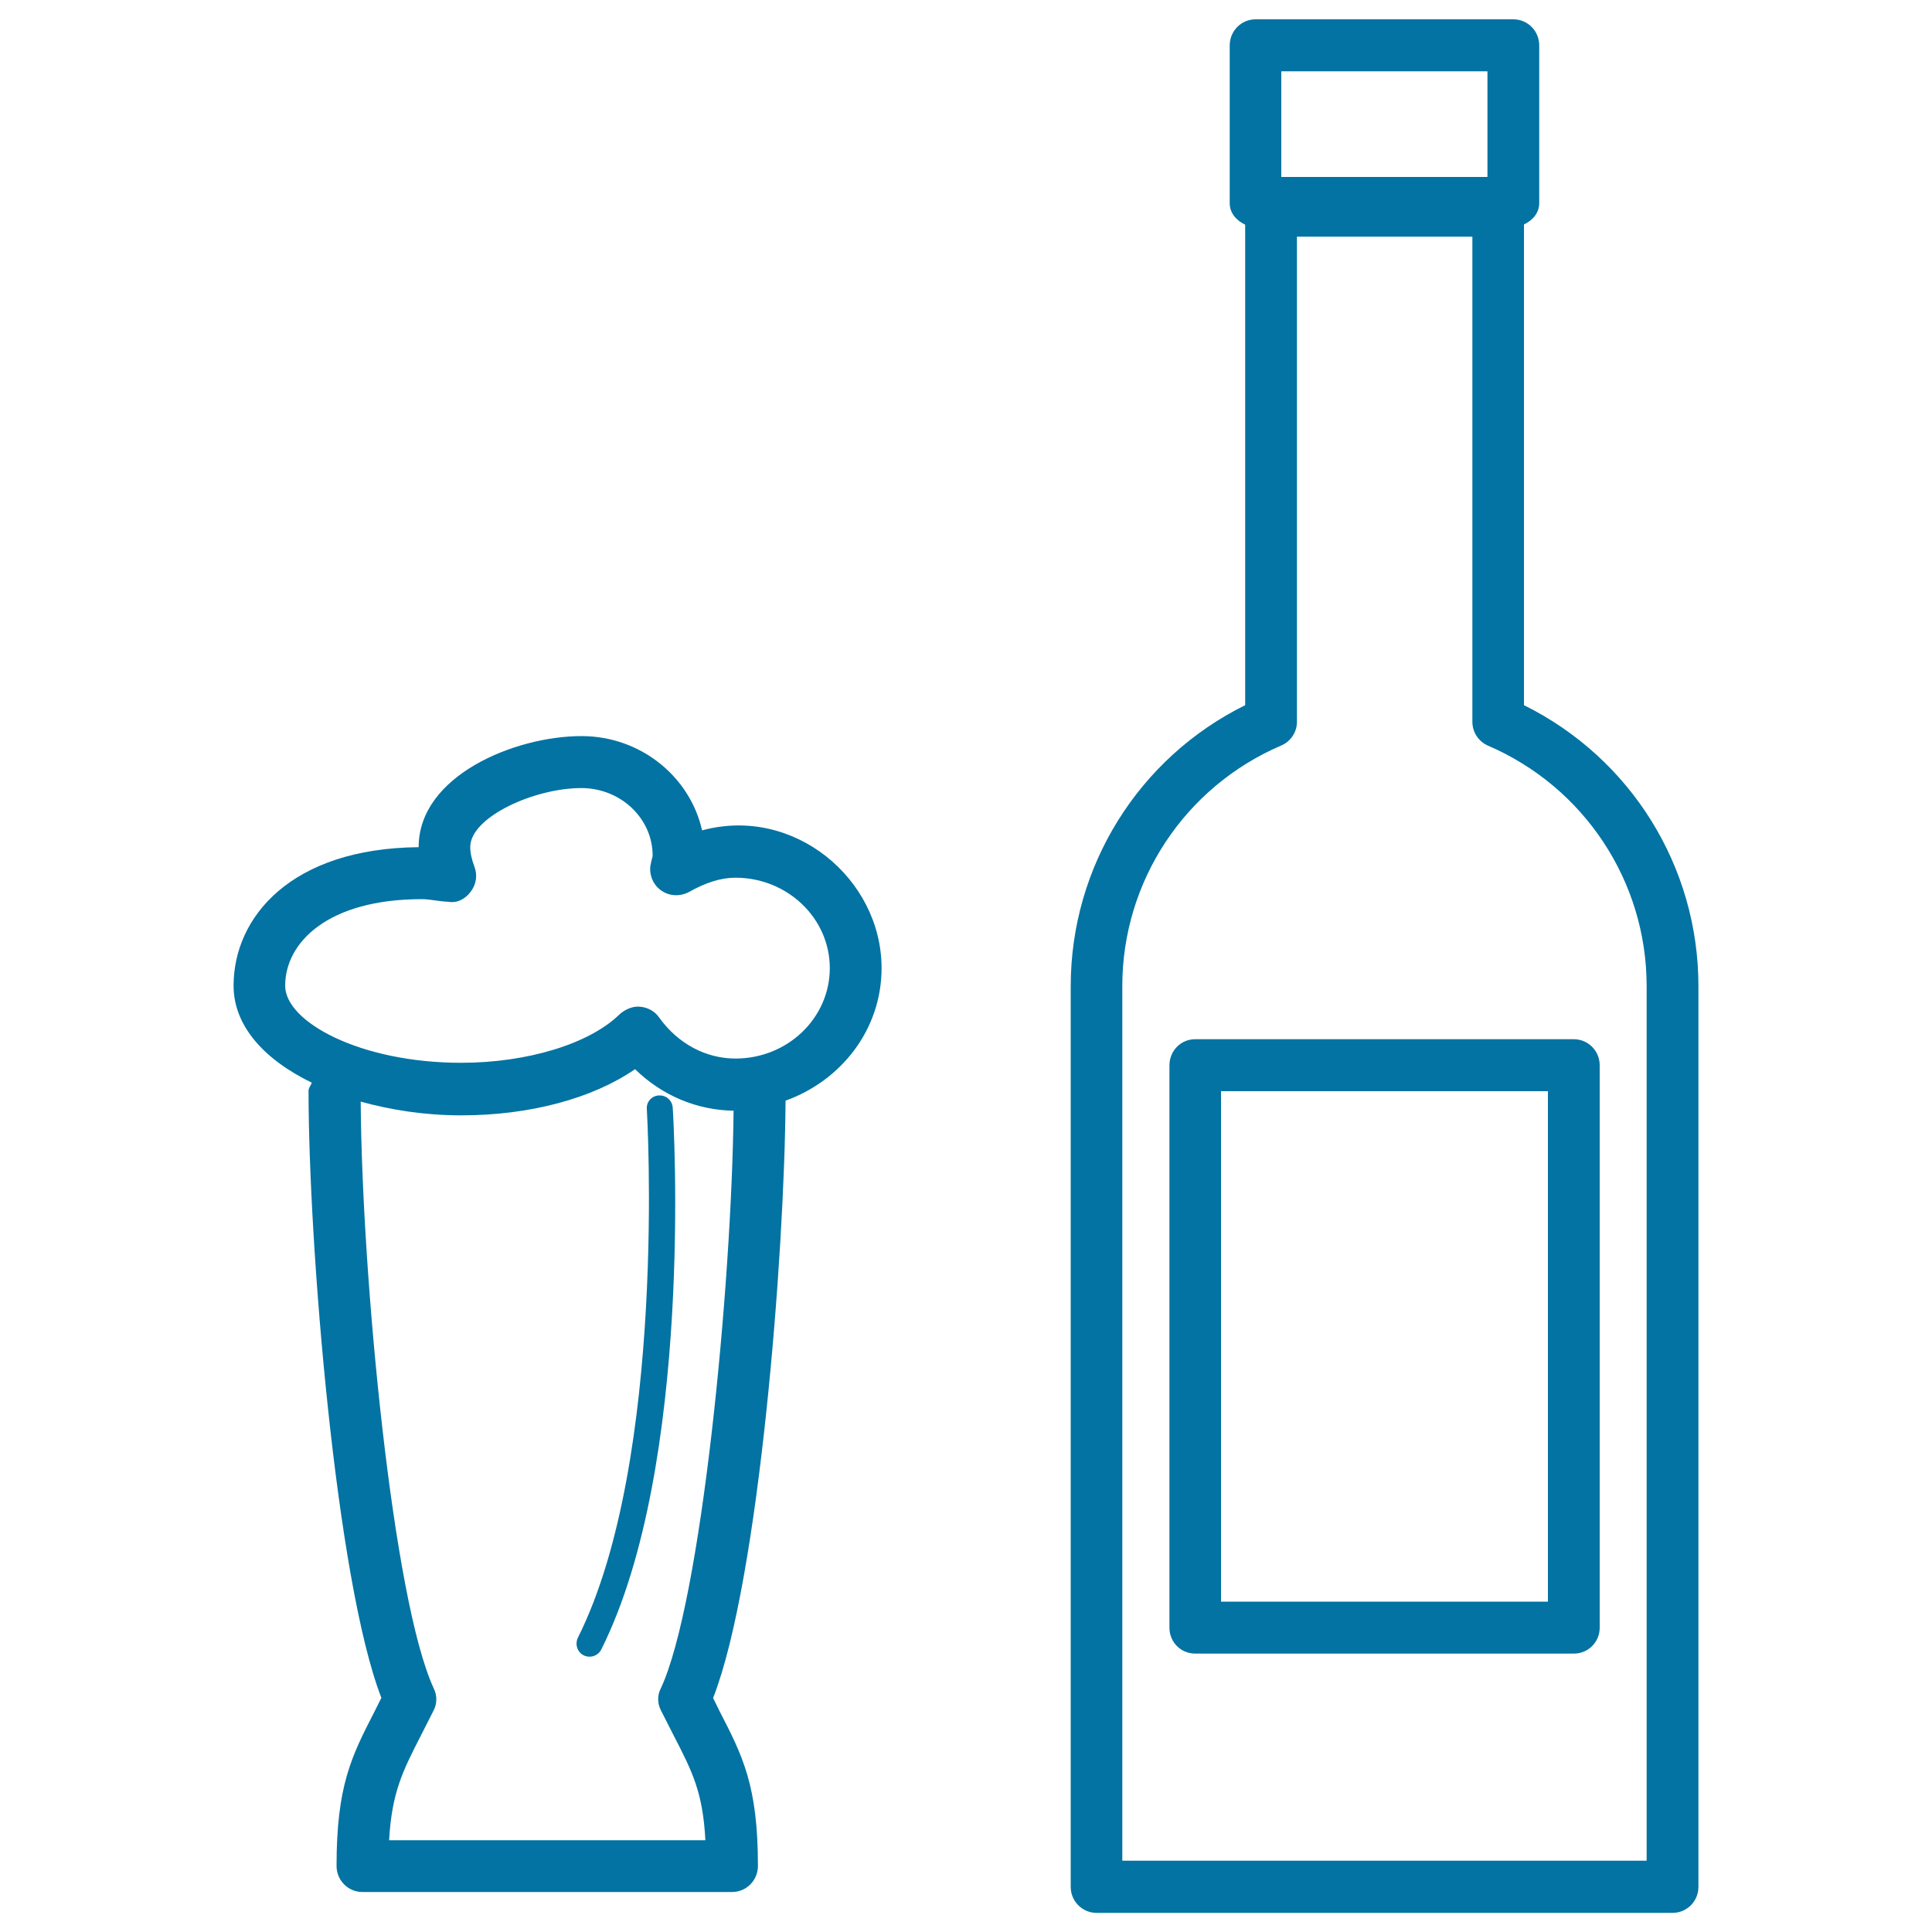 <svg xmlns="http://www.w3.org/2000/svg" viewBox="0 0 1000 1000" style="fill:#0273a2">
<title>Beer Bottle And Glass SVG icon</title>
<g><path d="M788.8,365V116.2c4.5-2.2,7.9-5.9,7.9-11.2V23.5c0-7.4-5.9-13.5-13.4-13.5H649.9c-7.5,0-13.4,6.1-13.4,13.5v81.6c0,5.3,3.5,9,8,11.2V365c-55.2,27.3-90.3,83.5-90.3,145.5v466.2c0,7.3,5.9,13.4,13.4,13.4h298.1c7.5,0,13.4-6.1,13.4-13.4V510.4C879.1,448.5,844.1,392.4,788.8,365z M663.2,36.9h106.7v54.7H663.2V36.9z M852.3,963.1H580.9V510.4c0-54.2,32.3-103.1,82.2-124.5c5-2.1,8.2-7,8.2-12.3V122.5h90.8v251.1c0,5.4,3.2,10.2,8,12.3c50,21.5,82.2,70.4,82.2,124.5L852.3,963.1L852.3,963.1z M605.3,551.4v291.1c0,7.4,5.8,13.4,13.4,13.4h195.9c7.5,0,13.4-6,13.4-13.4V551.4c0-7.4-5.9-13.5-13.4-13.5H618.6C611.1,537.9,605.3,544,605.3,551.4z M632,564.8h169.2V829H632V564.8z M363.4,429.8c-6.3-27.9-31.9-48.8-62.4-48.8c-34.5,0-84.3,20.5-84.3,57.4v0.1c-66.2,0.6-95.8,36.3-95.8,71.7c0,20.8,15.8,38.2,40.5,50.2c-0.5,1.5-1.7,2.6-1.7,4.2c0,79.4,14.2,253.6,37.7,314.2l-3.7,7.4c-11.9,23.1-19.5,38.4-19.5,79.6c0,7.4,5.9,13.5,13.4,13.5h191.3c7.5,0,13.4-6.1,13.4-13.5c0-41.5-7.9-56.9-19.8-80l-3.4-6.9c23.9-61.2,37-230.4,37.5-309.2c28.9-10.4,49.7-36.9,49.7-68.6C456.3,454.9,410.9,416.9,363.4,429.8z M342.1,885.3l6.5,12.8c9.7,18.8,15.2,29.5,16.5,54.4H201.4c1.4-24.8,7.1-35.9,16.3-53.9l6.7-13.2c1.9-3.6,1.9-7.9,0.1-11.5c-21.2-45.7-37.2-213-37.8-303.7c15.7,4.3,32.9,7.1,52.1,7.1c35.6,0,68-8.8,89.9-23.9c13.9,13.6,31.9,21.2,51,21.5c-1,91.8-16.8,254.3-37.7,299.1C340.2,877.4,340.2,881.6,342.1,885.3z M380.7,547.9c-15.4,0-29.8-7.7-39.5-21.2c-2.2-3.2-5.7-5.2-9.7-5.6c-3.5-0.5-7.6,1.1-10.7,3.8c-15.6,15.4-47.9,25.2-82.1,25.2c-52.1,0-91.1-21.1-91.1-39.9c0-22.3,22-44.8,70.7-44.8c2.4,0,4.4,0.3,6.5,0.6c2.5,0.3,5,0.7,7.6,0.8c4.6,0.7,8.8-1.8,11.4-5.5c2.7-3.6,3.4-8.3,1.8-12.6c-1.6-4.3-2.2-7.4-2.2-10.3c0-15.4,33-30.5,57.5-30.5c20.5,0,37.1,15.9,36.9,35.3c-0.3,0.8-1.1,4.4-1.2,5.2c-0.5,5,1.7,9.9,5.9,12.7c4.2,2.8,9.5,3,14.1,0.6c8.9-5,16.6-7.4,24.1-7.4c26.9,0,48.8,21,48.8,46.8C429.5,526.9,407.7,547.9,380.7,547.9z M311.2,853.8c-1.2,2.3-3.5,3.7-6,3.7c-1,0-2.1-0.2-3.1-0.7c-3.3-1.7-4.6-5.7-3-9.1c46.3-92.4,35.8-271.9,35.7-273.7c-0.3-3.7,2.6-6.9,6.3-7c0.1,0,0.2,0,0.4,0c3.5,0,6.4,2.6,6.7,6.3C348.7,580.8,359.1,758.2,311.2,853.8z"/></g>
</svg>